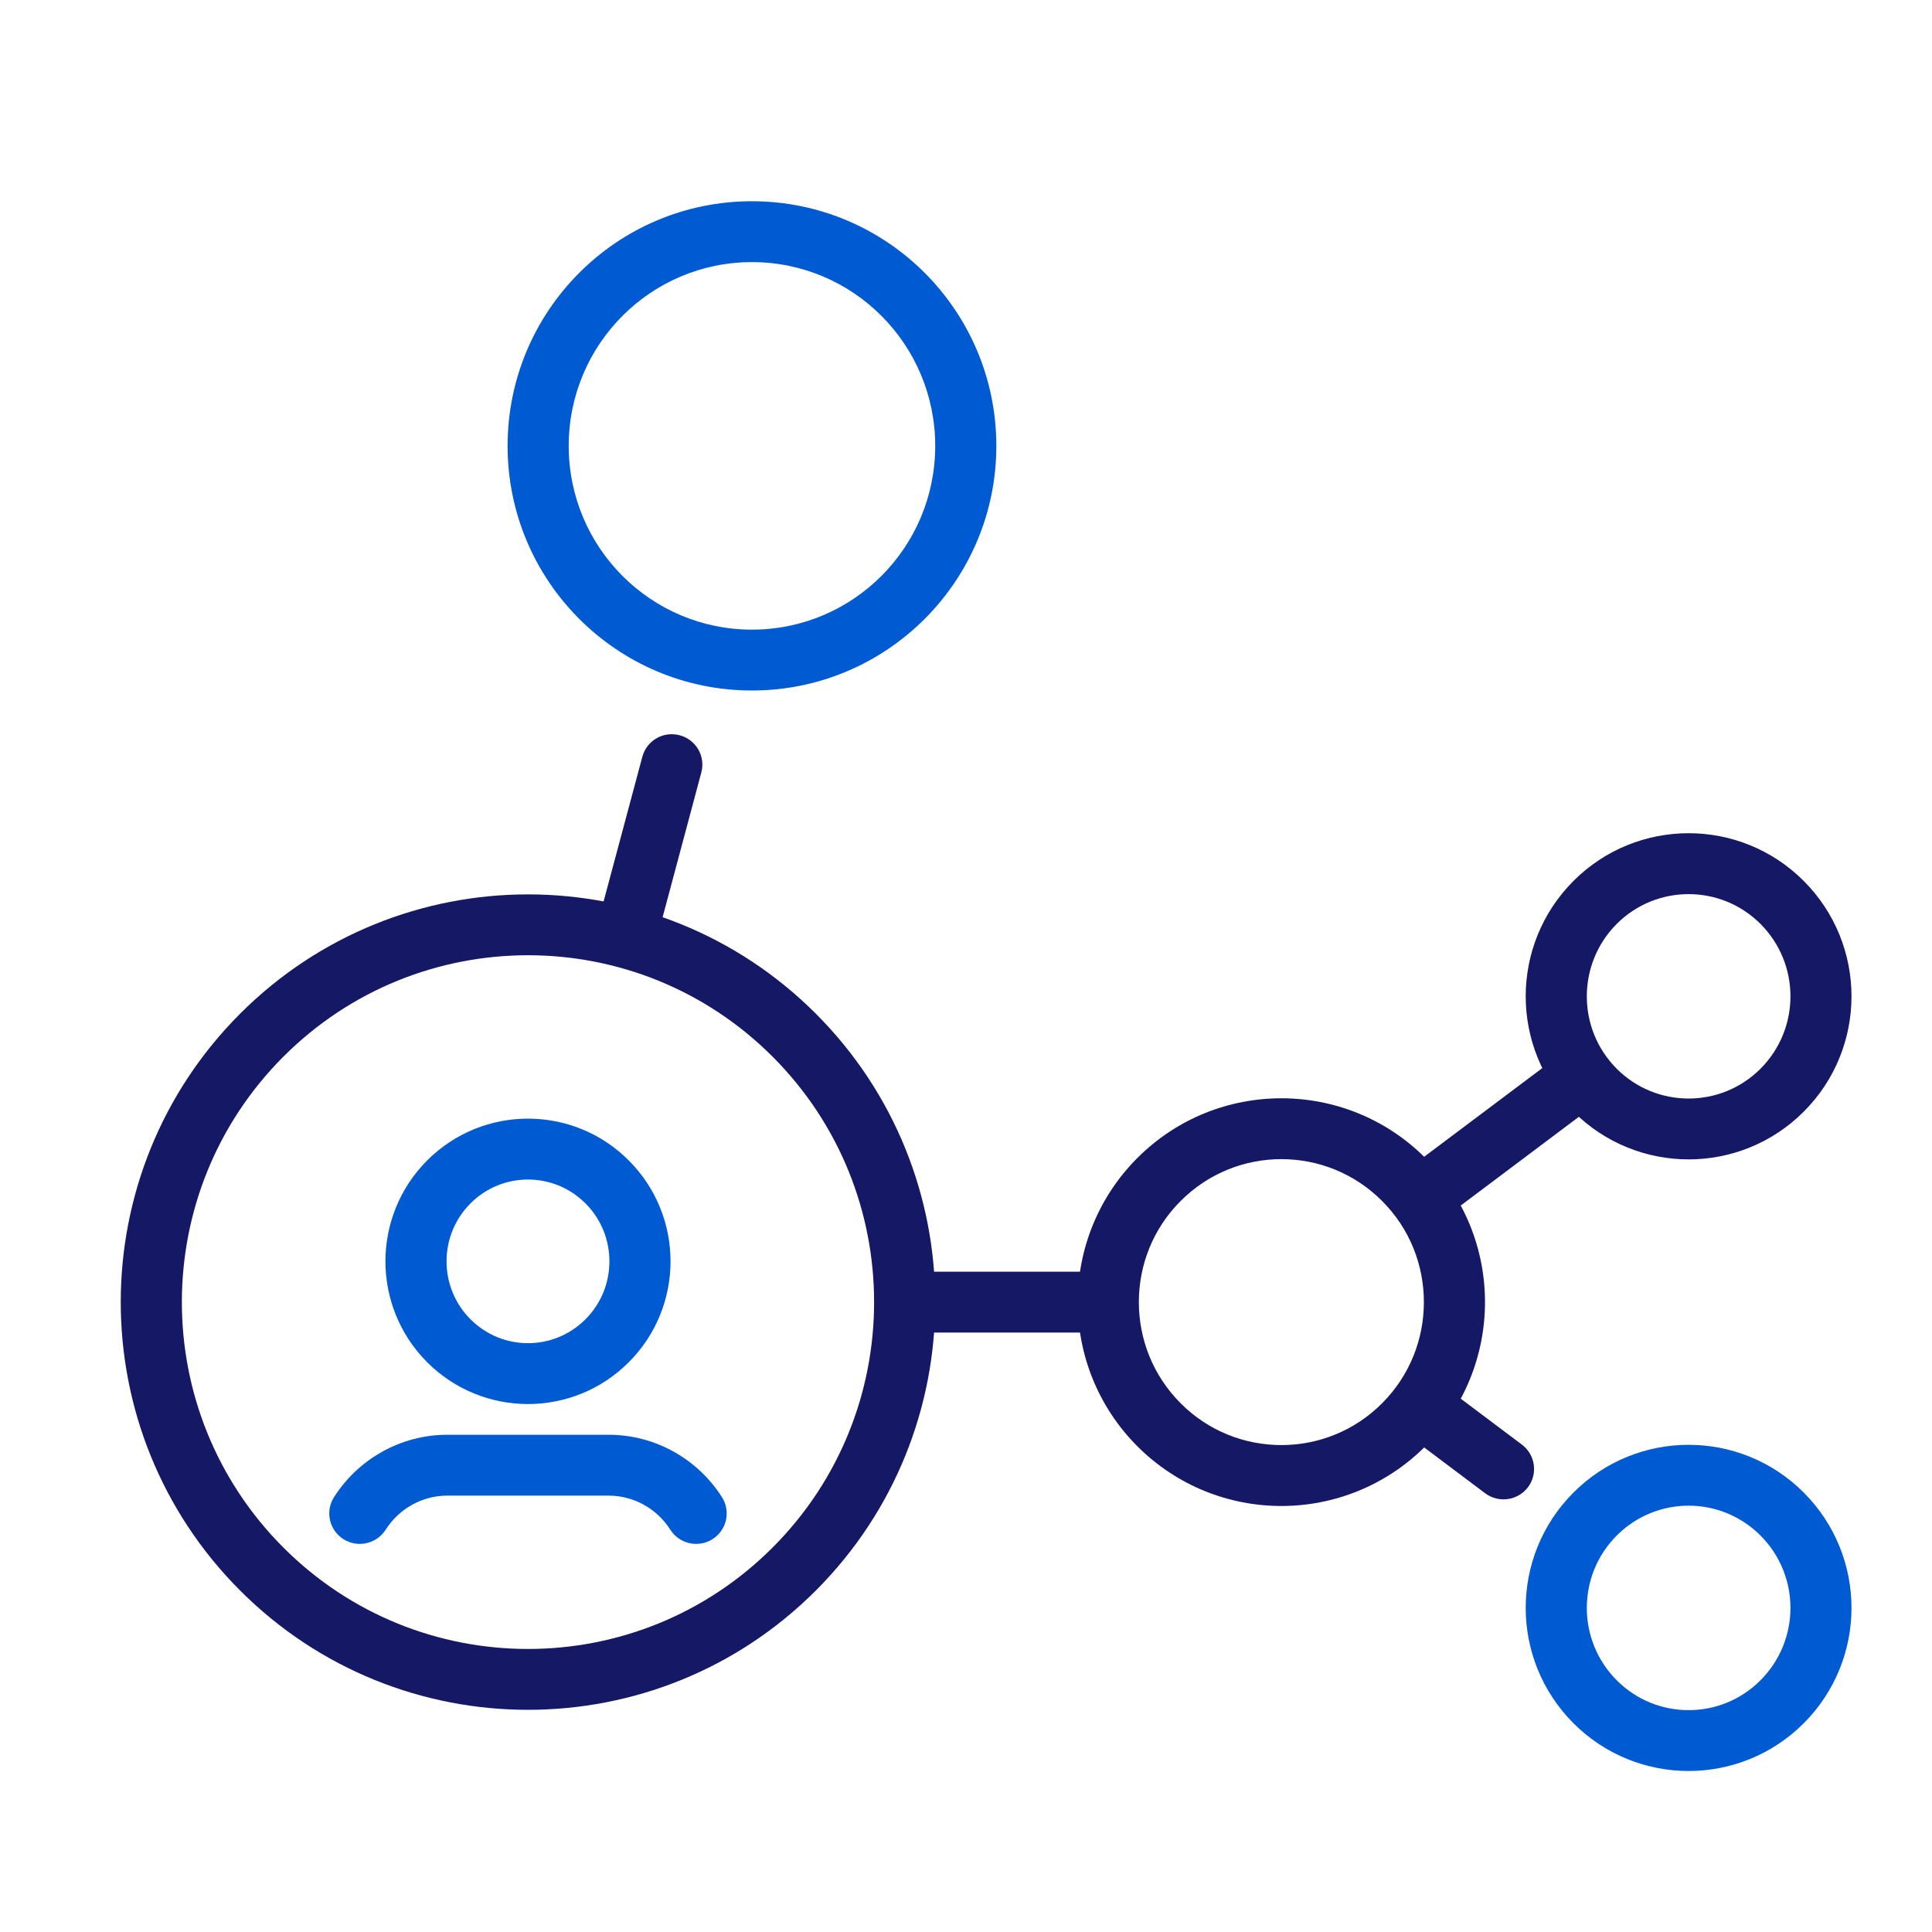 <svg width="30" height="30" viewBox="0 0 30 30" fill="none" xmlns="http://www.w3.org/2000/svg">
<path fill-rule="evenodd" clip-rule="evenodd" d="M6.947 23.224C6.551 23.224 6.194 23.43 5.988 23.754C5.847 23.974 5.554 24.04 5.333 23.9C5.112 23.76 5.046 23.468 5.187 23.247C5.56 22.662 6.214 22.279 6.947 22.279H9.449C10.183 22.279 10.837 22.662 11.21 23.247C11.351 23.468 11.285 23.76 11.064 23.9C10.843 24.04 10.55 23.974 10.409 23.754C10.203 23.43 9.846 23.224 9.449 23.224H6.947Z" fill="#005AD2"/>
<path fill-rule="evenodd" clip-rule="evenodd" d="M10.554 11.417C10.807 11.484 10.958 11.743 10.89 11.995L10.188 14.62C10.12 14.873 9.86 15.023 9.607 14.955C9.354 14.888 9.204 14.629 9.271 14.377L9.974 11.752C10.041 11.499 10.301 11.349 10.554 11.417Z" fill="#151965"/>
<path fill-rule="evenodd" clip-rule="evenodd" d="M13.732 19.747H17.526V20.692H13.732V19.747Z" fill="#151965"/>
<path fill-rule="evenodd" clip-rule="evenodd" d="M21.403 18.496L24.567 16.121L25.137 16.876L21.974 19.251L21.403 18.496Z" fill="#151965"/>
<path fill-rule="evenodd" clip-rule="evenodd" d="M21.694 21.568C21.852 21.36 22.149 21.318 22.358 21.475L23.632 22.432C23.841 22.589 23.883 22.885 23.726 23.094C23.568 23.302 23.27 23.344 23.061 23.187L21.787 22.23C21.578 22.073 21.536 21.777 21.694 21.568Z" fill="#151965"/>
<path fill-rule="evenodd" clip-rule="evenodd" d="M26.221 13.884C25.816 13.884 25.413 14.038 25.104 14.347C24.795 14.657 24.64 15.063 24.64 15.471C24.64 15.879 24.795 16.285 25.104 16.595C25.413 16.904 25.816 17.058 26.221 17.058C26.625 17.058 27.028 16.904 27.337 16.595C27.646 16.285 27.802 15.879 27.802 15.471C27.802 15.063 27.646 14.657 27.337 14.347C27.028 14.038 26.625 13.884 26.221 13.884ZM24.432 13.68C24.925 13.186 25.573 12.938 26.221 12.938C26.868 12.938 27.516 13.186 28.009 13.68C28.503 14.175 28.75 14.824 28.75 15.471C28.75 16.117 28.503 16.767 28.009 17.261C27.516 17.755 26.868 18.003 26.221 18.003C25.573 18.003 24.925 17.755 24.432 17.261C23.938 16.767 23.691 16.117 23.691 15.471C23.691 14.824 23.938 14.175 24.432 13.68Z" fill="#151965"/>
<path fill-rule="evenodd" clip-rule="evenodd" d="M8.198 18.316C7.875 18.316 7.553 18.439 7.306 18.686C7.058 18.934 6.934 19.259 6.934 19.586C6.934 19.913 7.058 20.238 7.306 20.486C7.553 20.733 7.875 20.857 8.198 20.857C8.522 20.857 8.844 20.733 9.091 20.486C9.339 20.238 9.463 19.913 9.463 19.586C9.463 19.259 9.339 18.934 9.091 18.686C8.844 18.439 8.522 18.316 8.198 18.316ZM6.633 18.019C7.065 17.587 7.632 17.37 8.198 17.37C8.765 17.37 9.332 17.587 9.763 18.019C10.196 18.452 10.412 19.02 10.412 19.586C10.412 20.152 10.196 20.72 9.763 21.153C9.332 21.585 8.765 21.802 8.198 21.802C7.632 21.802 7.065 21.585 6.633 21.153C6.201 20.72 5.985 20.152 5.985 19.586C5.985 19.02 6.201 18.452 6.633 18.019Z" fill="#005AD2"/>
<path fill-rule="evenodd" clip-rule="evenodd" d="M19.897 17.999C19.331 17.999 18.766 18.215 18.334 18.648C17.9 19.081 17.684 19.649 17.684 20.219C17.684 20.789 17.9 21.357 18.334 21.791C18.766 22.224 19.331 22.439 19.897 22.439C20.463 22.439 21.028 22.224 21.46 21.791C21.894 21.357 22.11 20.789 22.11 20.219C22.11 19.649 21.894 19.081 21.46 18.648C21.028 18.215 20.463 17.999 19.897 17.999ZM17.661 17.981C18.278 17.363 19.088 17.054 19.897 17.054C20.706 17.054 21.516 17.363 22.133 17.981C22.75 18.599 23.059 19.41 23.059 20.219C23.059 21.028 22.75 21.839 22.133 22.458C21.516 23.075 20.706 23.385 19.897 23.385C19.088 23.385 18.278 23.075 17.661 22.458C17.044 21.839 16.735 21.028 16.735 20.219C16.735 19.41 17.044 18.599 17.661 17.981Z" fill="#151965"/>
<path fill-rule="evenodd" clip-rule="evenodd" d="M26.221 23.38C25.816 23.38 25.413 23.535 25.104 23.844C24.795 24.154 24.64 24.56 24.64 24.968C24.64 25.375 24.795 25.781 25.104 26.091C25.413 26.401 25.816 26.555 26.221 26.555C26.625 26.555 27.028 26.401 27.337 26.091C27.646 25.781 27.802 25.375 27.802 24.968C27.802 24.56 27.646 24.154 27.337 23.844C27.028 23.535 26.625 23.38 26.221 23.38ZM24.432 23.177C24.925 22.683 25.573 22.435 26.221 22.435C26.868 22.435 27.516 22.683 28.009 23.177C28.503 23.672 28.75 24.321 28.75 24.968C28.75 25.614 28.503 26.263 28.009 26.758C27.516 27.252 26.868 27.5 26.221 27.5C25.573 27.5 24.925 27.252 24.432 26.758C23.938 26.263 23.691 25.614 23.691 24.968C23.691 24.321 23.938 23.672 24.432 23.177Z" fill="#005AD2"/>
<path fill-rule="evenodd" clip-rule="evenodd" d="M11.676 4.07C10.107 4.07 8.831 5.346 8.831 6.924C8.831 8.502 10.107 9.777 11.676 9.777C13.246 9.777 14.522 8.502 14.522 6.924C14.522 5.346 13.246 4.07 11.676 4.07ZM7.882 6.924C7.882 4.828 9.579 3.125 11.676 3.125C13.774 3.125 15.471 4.828 15.471 6.924C15.471 9.019 13.774 10.722 11.676 10.722C9.579 10.722 7.882 9.019 7.882 6.924Z" fill="#005AD2"/>
<path fill-rule="evenodd" clip-rule="evenodd" d="M8.199 14.833C6.823 14.833 5.449 15.358 4.399 16.409C3.349 17.461 2.824 18.839 2.824 20.219C2.824 21.599 3.349 22.977 4.399 24.029C5.449 25.08 6.823 25.605 8.199 25.605C9.574 25.605 10.948 25.08 11.998 24.029C13.048 22.977 13.573 21.599 13.573 20.219C13.573 18.839 13.048 17.461 11.998 16.409C10.948 15.358 9.574 14.833 8.199 14.833ZM3.727 15.742C4.961 14.507 6.58 13.888 8.199 13.888C9.817 13.888 11.436 14.507 12.67 15.742C13.905 16.979 14.522 18.6 14.522 20.219C14.522 21.838 13.905 23.459 12.67 24.696C11.436 25.932 9.817 26.55 8.199 26.55C6.58 26.55 4.961 25.932 3.727 24.696C2.492 23.459 1.875 21.838 1.875 20.219C1.875 18.6 2.492 16.979 3.727 15.742Z" fill="#151965"/>
</svg>
